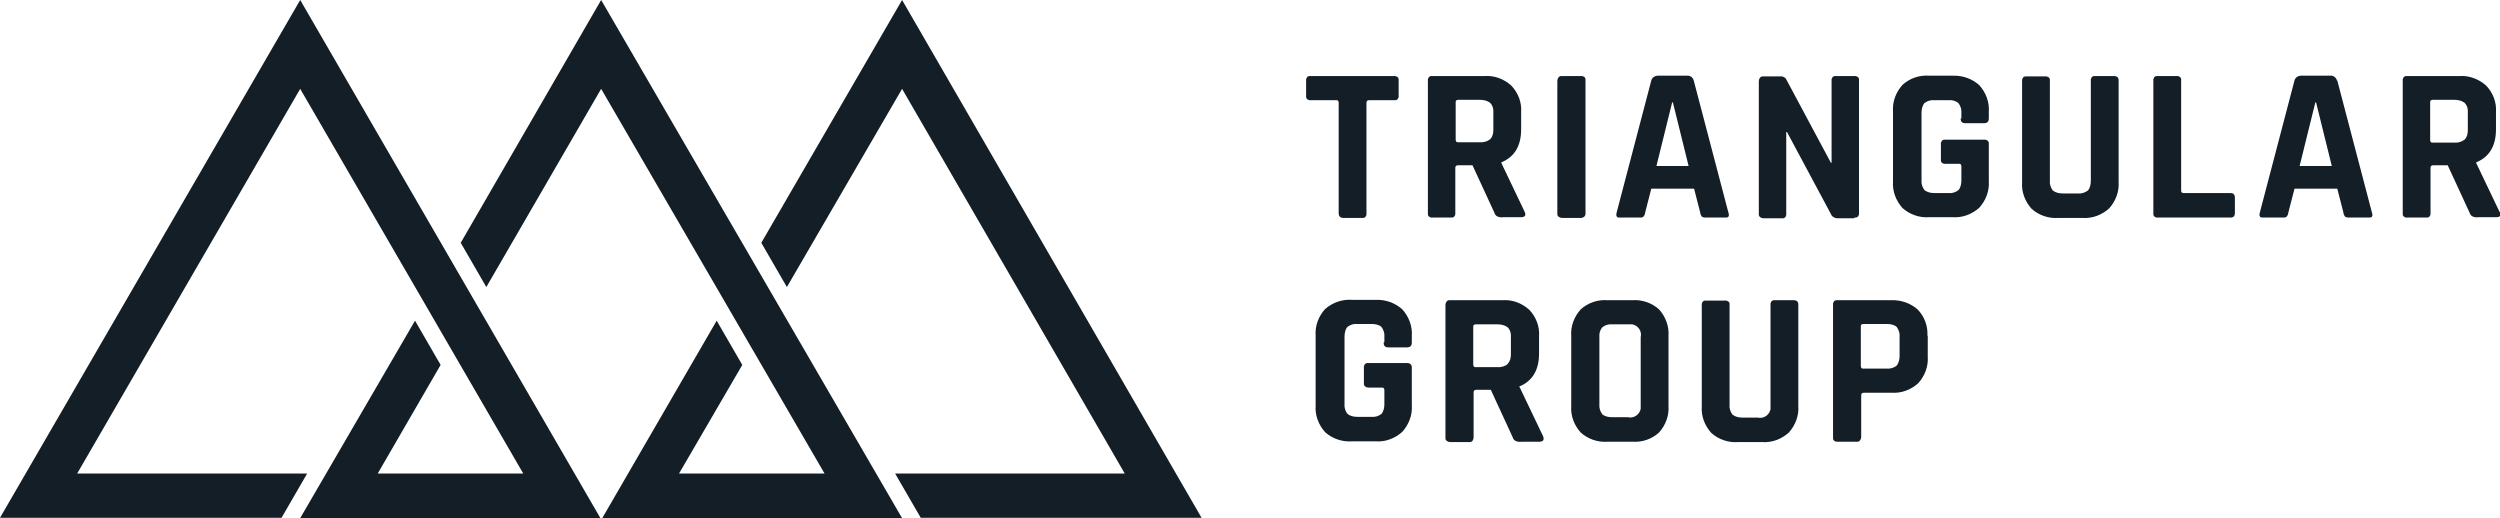 <?xml version="1.0" encoding="UTF-8"?>
<svg id="Laag_1" data-name="Laag 1" xmlns="http://www.w3.org/2000/svg" version="1.1" viewBox="0 0 683.7 141.7">
  <defs>
    <style>
      .cls-1 {
        fill: #131e26;
        stroke-width: 0px;
      }
    </style>
  </defs>
  <polygon class="cls-1" points="126 66.4 133 78.5 164.4 24.3 225.5 129.5 185.7 129.5 203 99.8 196 87.7 164.7 141.7 246.7 141.7 164.4 0 126 66.4"/>
  <polygon class="cls-1" points="0 141.6 77 141.6 84 129.5 21.1 129.5 82.1 24.3 143.1 129.5 103.3 129.5 120.5 99.8 113.5 87.7 82.1 141.7 164.2 141.7 82.1 0 0 141.6"/>
  <polygon class="cls-1" points="208.2 66.4 215.2 78.5 246.7 24.3 307.6 129.5 244.8 129.5 251.8 141.6 328.6 141.6 246.7 0 208.2 66.4"/>
  <path class="cls-1" d="M365.6,27.4h0c.3,0,.5.3.5.7v30.2c0,.8.4,1.3,1.3,1.3h5.1c.1,0,.2,0,.3,0,.6,0,1-.7.9-1.3v-30.2c0-.4.2-.7.7-.7h6.9c.1,0,.2,0,.3,0,.6,0,1-.7.9-1.3v-4.1c0-.1,0-.2,0-.3,0-.6-.7-1-1.3-.9h-22.8c-.1,0-.2,0-.3,0-.6,0-1,.7-.9,1.3v4.1c0,.1,0,.2,0,.3,0,.6.7,1,1.3.9h7Z"/>
  <path class="cls-1" d="M396.8,59.5c.1,0,.2,0,.3,0,.6,0,1-.7.9-1.3v-12.3c0-.4.2-.7.7-.7h4l6,13c.1.4.4.8.8,1,.5.2,1,.3,1.6.2h4.9c1,0,1.4-.5,1-1.4l-6.4-13.4v-.2c3.6-1.5,5.4-4.5,5.4-9v-4.7c.2-2.7-.8-5.3-2.7-7.3-2-1.8-4.6-2.8-7.3-2.6h-14.3c-.1,0-.2,0-.3,0-.6,0-1,.7-.9,1.3v36.2c0,.1,0,.2,0,.3,0,.6.7,1,1.3.9h5.1,0ZM398.1,28v-.2c0-.3.3-.5.7-.5h5.9c1,0,2,.2,2.8.8.7.7,1,1.7.9,2.7v4.7c0,1-.2,1.9-.9,2.6-.8.6-1.8.9-2.8.8h-6.1c-.3,0-.5-.3-.5-.7v-10.4Z"/>
  <path class="cls-1" d="M432.7,59.5h0c.6,0,1-.7.9-1.3V22c0-.1,0-.2,0-.3,0-.6-.7-1-1.3-.9h-5.1c-.1,0-.2,0-.3,0-.6,0-1,.7-1,1.3v36.2c0,.1,0,.2,0,.3,0,.6.7,1,1.3,1h5.1c.1,0,.2,0,.3,0Z"/>
  <path class="cls-1" d="M466.2,59.5h5.8c.7,0,1-.4.7-1.3l-9.5-36.2c-.2-.8-1-1.4-1.8-1.3h-8c-.8,0-1.6.5-1.8,1.3l-9.5,36.2c-.2.8,0,1.3.7,1.3h5.8c.3,0,.6,0,.9-.3.2-.3.4-.6.4-1l1.7-6.6h11.7l1.7,6.6c0,.4.2.7.4,1,.2.2.6.3.9.3ZM453,45.4h0l4.3-17.4h.2l4.3,17.4h-8.9Z"/>
  <path class="cls-1" d="M507.2,59.5h0c.1,0,.2,0,.3,0,.6,0,1-.7.9-1.3V22c0-.1,0-.2,0-.3,0-.6-.7-1-1.3-.9h-5c-.1,0-.2,0-.3,0-.6,0-1,.7-.9,1.3v22.4h-.2l-12.2-22.8c-.3-.6-1-.9-1.7-.8h-4.5c-.1,0-.2,0-.3,0-.6,0-1,.7-1,1.3v36.2c0,.1,0,.2,0,.3,0,.6.7,1,1.3,1h5c.1,0,.2,0,.3,0,.6,0,1-.7.9-1.3v-22.3h.2l12,22.4c.3.8,1.1,1.2,1.9,1.2h4.4Z"/>
  <path class="cls-1" d="M536.2,32.4c0,.9.4,1.3,1.3,1.3h5.1c.8,0,1.3-.4,1.3-1.3v-1.8c.2-2.7-.8-5.3-2.6-7.3-2-1.8-4.6-2.7-7.3-2.6h-6.4c-2.7-.2-5.3.7-7.3,2.5-1.8,2-2.8,4.6-2.6,7.3v19.1c-.2,2.7.8,5.3,2.6,7.3,2,1.8,4.7,2.7,7.3,2.5h6.4c2.7.2,5.3-.8,7.3-2.6,1.8-2,2.8-4.6,2.6-7.3v-10s0,0,0,0c0-.1,0-.2,0-.3,0-.7-.7-1.1-1.4-1h-10.5c-.1,0-.2,0-.3,0-.6,0-1,.7-.9,1.3v4.1c0,.1,0,.2,0,.3,0,.6.7,1,1.3.9h3.8c.3,0,.5.3.5.7v3.8c0,1-.2,2-.8,2.7-.8.6-1.7.9-2.7.8h-3.9c-1,0-1.9-.2-2.7-.8-.6-.8-.9-1.8-.8-2.7v-18.4c0-1,.2-2,.8-2.7.8-.6,1.7-.9,2.7-.8h3.9c1-.1,2,.2,2.7.8.6.8.9,1.8.8,2.7v1.5Z"/>
  <path class="cls-1" d="M579.4,22h0c0-.8-.4-1.2-1.3-1.2h-5.1c-.1,0-.2,0-.3,0-.6,0-1,.7-.9,1.3v27.3c0,1-.2,2-.8,2.7-.8.6-1.8.9-2.7.8h-4.2c-1,0-1.9-.2-2.7-.8-.6-.8-.9-1.8-.8-2.7v-27.3c0-.1,0-.2,0-.3,0-.6-.7-1-1.3-.9h-5.1c-.1,0-.2,0-.3,0-.6,0-1,.7-.9,1.3v27.6c-.2,2.7.8,5.3,2.6,7.3,2,1.8,4.7,2.7,7.3,2.5h6.6c2.7.2,5.3-.8,7.3-2.6,1.8-2,2.8-4.6,2.6-7.3v-27.7Z"/>
  <path class="cls-1" d="M609.9,52.8h-12.7c-.5,0-.7-.2-.7-.7v-30.1c0-.1,0-.2,0-.3,0-.6-.7-1-1.3-.9h-5.1c-.1,0-.2,0-.3,0-.6,0-1,.7-.9,1.3v36.2c0,.1,0,.2,0,.3,0,.6.7,1,1.3.9h19.8c.8,0,1.2-.4,1.2-1.3v-4.1c0-.9-.4-1.3-1.2-1.3Z"/>
  <path class="cls-1" d="M639.1,22h0c-.2-.8-1-1.4-1.8-1.3h-8c-.8,0-1.6.5-1.8,1.3l-9.5,36.2c-.2.8,0,1.3.7,1.3h5.8c.3,0,.6,0,.9-.3.2-.3.4-.6.4-1l1.7-6.6h11.7l1.7,6.6c0,.4.2.7.4,1,.2.2.6.3.9.3h5.8c.7,0,1-.4.7-1.3l-9.5-36.2ZM628.9,45.4h0l4.3-17.4h.2l4.3,17.4h-8.9Z"/>
  <path class="cls-1" d="M683.6,58h0s-6.4-13.4-6.4-13.4v-.2c3.6-1.5,5.4-4.5,5.4-9v-4.7c.2-2.7-.8-5.3-2.7-7.3-2-1.8-4.7-2.8-7.3-2.6h-14.3c-.1,0-.2,0-.3,0-.6,0-1,.7-.9,1.3v36.2c0,.1,0,.2,0,.3,0,.6.7,1,1.3.9h5.1c.1,0,.2,0,.3,0,.6,0,1-.7.9-1.3v-12.3c0-.4.2-.7.7-.7h4l6,13c.1.4.4.8.8,1,.5.2,1,.3,1.6.2h4.9c1,0,1.4-.5,1-1.4ZM674.9,35.6c0,1-.2,1.9-.9,2.6-.8.6-1.8.9-2.8.8h-6.1c-.3,0-.5-.3-.5-.7v-10.5c0-.3.3-.5.7-.5h5.9c1,0,2,.2,2.8.8.7.7,1,1.7.9,2.7v4.7Z"/>
  <path class="cls-1" d="M378.4,93.7c0,.9.4,1.3,1.3,1.3h5.1c.8,0,1.3-.4,1.3-1.3v-1.8c.2-2.7-.8-5.3-2.6-7.3-2-1.8-4.6-2.7-7.3-2.6h-6.4c-2.7-.2-5.3.7-7.4,2.5-1.8,2-2.8,4.6-2.6,7.3v19.1c-.2,2.7.8,5.3,2.6,7.3,2,1.8,4.7,2.7,7.4,2.5h6.4c2.7.2,5.3-.8,7.3-2.6,1.8-2,2.8-4.6,2.6-7.3v-10.1h0c0-.1,0-.2,0-.4-.1-.7-.7-1.1-1.4-1h-10.5c-.1,0-.2,0-.3,0-.6,0-1,.7-.9,1.3v4.1c0,.1,0,.2,0,.3,0,.6.6,1,1.3,1h3.8c.3,0,.5.3.5.7v3.8c0,1-.2,2-.8,2.7-.8.6-1.7.9-2.7.8h-3.9c-1,0-1.9-.2-2.7-.8-.6-.8-.9-1.8-.8-2.7v-18.4c0-1,.2-2,.8-2.7.8-.6,1.7-.9,2.7-.8h3.9c1,0,2,.2,2.7.8.6.8.9,1.8.8,2.7v1.4Z"/>
  <path class="cls-1" d="M415.5,105.9h0s0-.2,0-.2c3.6-1.5,5.4-4.5,5.4-9v-4.7c.2-2.7-.8-5.3-2.7-7.3-2-1.8-4.6-2.8-7.3-2.6h-14.3c-.1,0-.2,0-.3,0-.6,0-1,.7-1,1.3v36.2c0,.1,0,.2,0,.3,0,.6.7,1,1.3,1h5.1c.1,0,.2,0,.3,0,.6,0,1-.6,1-1.3v-12.3c0-.4.2-.7.7-.7h4l6,13c.1.4.4.8.8,1,.5.2,1,.3,1.6.2h4.9c1,0,1.4-.5,1-1.5l-6.4-13.4ZM412.3,99.6c-.8.6-1.8.9-2.8.8h-6.1c-.3,0-.5-.3-.5-.7v-10.5c0-.3.3-.5.7-.5h5.9c1,0,2,.2,2.8.8.7.7,1,1.7.9,2.7v4.7h0c0,1-.2,1.9-.9,2.6Z"/>
  <path class="cls-1" d="M453.7,84.6c-2-1.8-4.7-2.7-7.3-2.5h-6.8c-2.7-.2-5.3.7-7.3,2.5-1.8,2-2.8,4.6-2.6,7.3v19.1c-.2,2.7.8,5.3,2.6,7.3,2,1.8,4.7,2.7,7.3,2.5h6.8c2.7.2,5.3-.7,7.3-2.5,1.8-2,2.8-4.6,2.6-7.3v-19.1c.2-2.7-.8-5.3-2.6-7.3ZM448.7,111.8h0c-.3,1.6-1.9,2.7-3.5,2.3h-4.3c-1,0-2-.2-2.7-.8-.6-.8-.9-1.8-.8-2.7v-18.4c-.1-1,.2-2,.8-2.7.8-.6,1.7-.9,2.7-.8h4.3c.4,0,.8,0,1.2,0,1.6.3,2.7,1.9,2.3,3.5v18.4c0,.4,0,.8,0,1.2Z"/>
  <path class="cls-1" d="M491.8,83.3h0c0-.8-.4-1.2-1.3-1.2h-5.1c-.1,0-.2,0-.3,0-.6,0-1,.7-.9,1.3v27.3c0,.4,0,.8,0,1.2-.3,1.6-1.9,2.7-3.5,2.3h-4.2c-1,0-1.9-.2-2.7-.8-.6-.8-.9-1.8-.8-2.7v-27.3c0-.1,0-.2,0-.3,0-.6-.7-1-1.3-.9h-5.1c-.1,0-.2,0-.3,0-.6,0-1,.7-.9,1.3v27.6c-.2,2.7.8,5.3,2.6,7.3,2,1.8,4.7,2.7,7.3,2.5h6.6c2.7.2,5.3-.8,7.3-2.6,1.8-2,2.8-4.6,2.6-7.3v-27.7Z"/>
  <path class="cls-1" d="M527.1,91.9h0c.2-2.7-.8-5.3-2.6-7.2-2-1.8-4.6-2.7-7.3-2.6h-14.7c-.1,0-.2,0-.3,0-.6,0-1,.7-.9,1.3v36.2c0,.1,0,.2,0,.3,0,.6.7,1,1.3.9h5.1c.1,0,.2,0,.3,0,.6,0,1-.7,1-1.3v-11.4c0-.4.2-.7.7-.7h7.6c2.7.2,5.3-.8,7.3-2.6,1.8-2,2.8-4.6,2.6-7.3v-5.8ZM519.5,92.2h0v5.1c0,1-.2,1.9-.8,2.7-.8.6-1.7.9-2.7.8h-6.6c-.3,0-.5-.3-.5-.7v-11c0-.3.3-.5.7-.5h6.4c1,0,2,.2,2.7.8.6.8.9,1.8.8,2.7Z"/>
</svg>